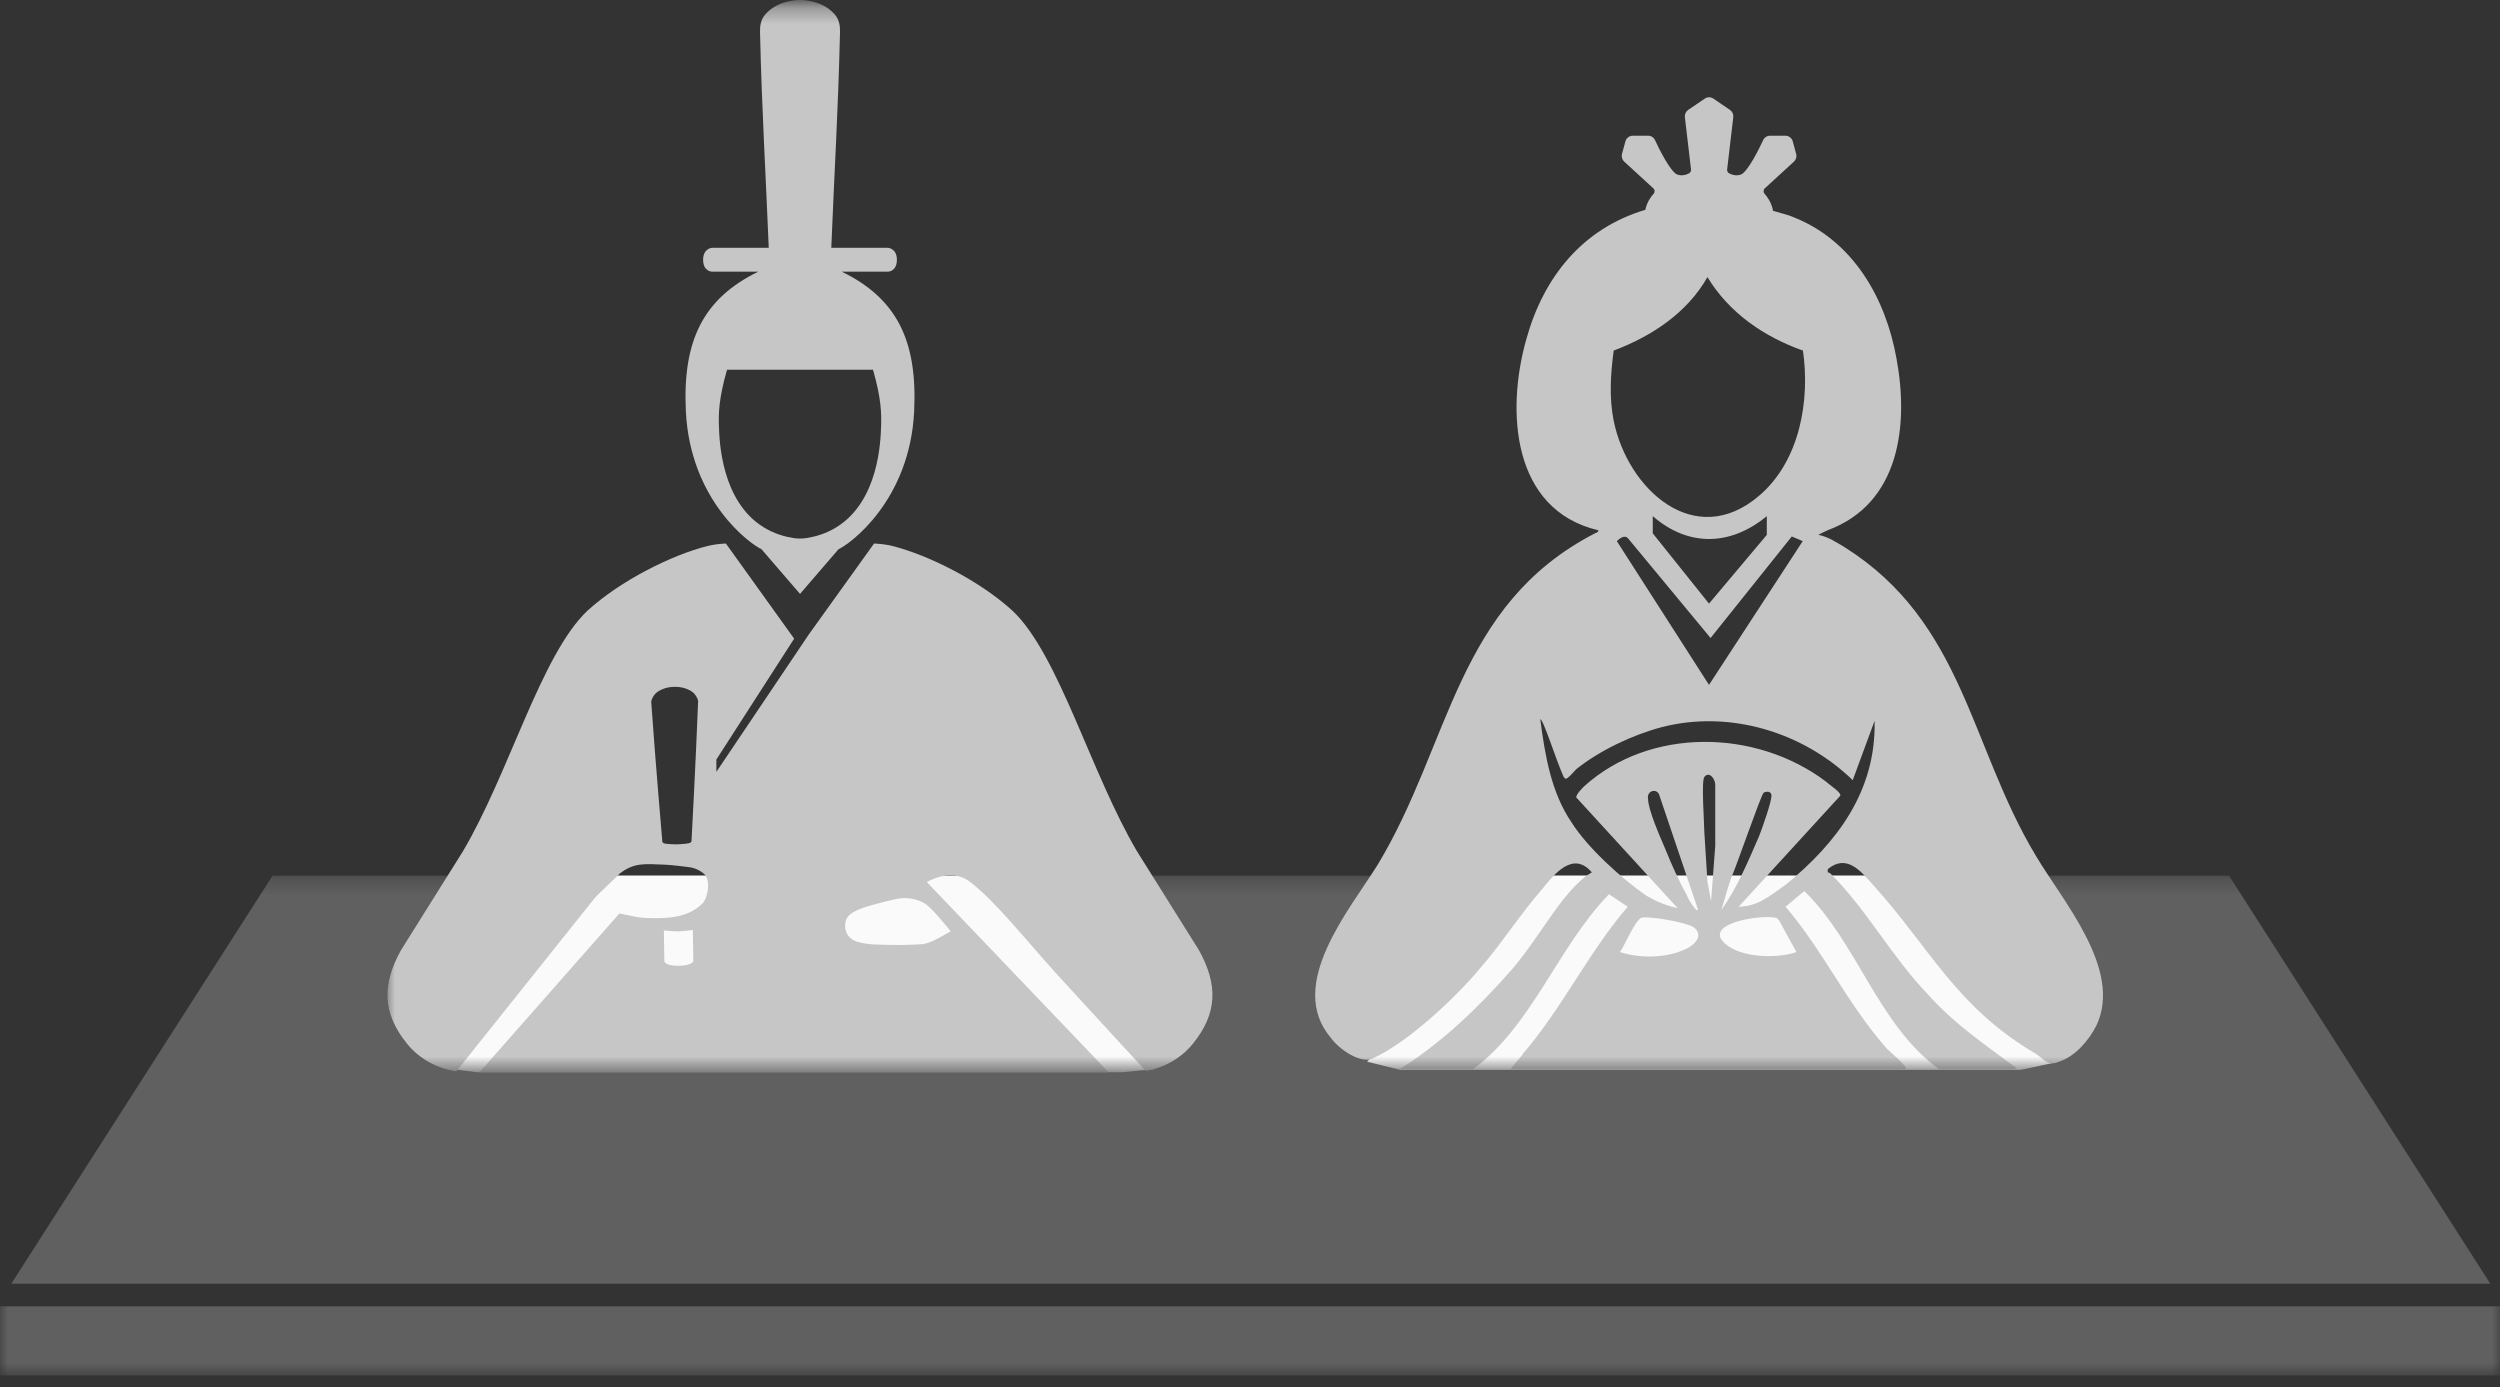 <svg width="155" height="86" viewBox="0 0 155 86" fill="none" xmlns="http://www.w3.org/2000/svg">
<rect x="0" y="0" width="155" height="86" fill="#333333" stroke="none"/>
<g clip-path="url(#clip0_4252_4102)">
<mask id="mask0_4252_4102" style="mask-type:luminance" maskUnits="userSpaceOnUse" x="0" y="54" width="155" height="32">
<path d="M155 54.291H0V85.291H155V54.291Z" fill="white"/>
</mask>
<g mask="url(#mask0_4252_4102)">
<path d="M154.4 79.591L138.2 54.291H121.3H33.8H16.9L0.7 79.591H154.4Z" fill="#606060"/>
<path d="M0 80.991V80.591V85.291H33.8H121.3H155V80.991H0Z" fill="#606060"/>
</g>
<mask id="mask1_4252_4102" style="mask-type:luminance" maskUnits="userSpaceOnUse" x="24" y="0" width="107" height="67">
<path d="M131 0.291H24V66.291H131V0.291Z" fill="white"/>
</mask>
<g mask="url(#mask1_4252_4102)">
<path d="M84.76 65.828L86.83 66.335H125.272L127.638 65.828L117.288 54.281H95.11L84.76 65.828Z" fill="#FAFAFA"/>
<path d="M27.962 66.277L29.573 66.481H69.569L71.583 66.277L61.005 54.282H37.633L27.861 66.277H27.962Z" fill="#FAFAFA"/>
<path d="M126.201 53.02C122.133 46.239 121.746 38.587 114.384 33.938C113.9 33.648 113.319 33.26 112.738 33.163C112.846 33.096 113.04 32.999 113.319 32.873C117.775 31.226 118.356 26.383 117.581 22.218C116.903 18.441 114.869 14.954 111.285 13.501C111.053 13.385 110.407 13.2 109.923 13.07C109.917 13.037 109.915 13.001 109.908 12.97C109.805 12.534 109.587 12.218 109.407 12.019C109.315 11.918 109.321 11.767 109.418 11.678L111.223 10.022C111.355 9.9 111.409 9.714 111.361 9.54L111.151 8.766C111.095 8.558 110.908 8.414 110.694 8.414H109.744C109.561 8.414 109.394 8.519 109.316 8.687C109.189 8.959 108.947 9.459 108.682 9.911C108.549 10.137 108.411 10.349 108.28 10.513C108.145 10.683 108.032 10.784 107.95 10.816C107.66 10.928 107.387 10.842 107.206 10.746C107.119 10.7 107.07 10.605 107.082 10.506L107.463 7.267C107.484 7.089 107.405 6.913 107.257 6.813L106.227 6.113C106.067 6.004 105.859 6.004 105.699 6.113L104.669 6.813C104.521 6.913 104.442 7.089 104.463 7.267L104.844 10.506C104.856 10.605 104.807 10.7 104.72 10.746C104.539 10.842 104.266 10.928 103.976 10.816C103.894 10.784 103.78 10.683 103.646 10.513C103.515 10.349 103.377 10.137 103.244 9.911C102.978 9.459 102.737 8.959 102.61 8.687C102.532 8.519 102.365 8.414 102.182 8.414H101.232C101.019 8.414 100.831 8.558 100.775 8.766L100.565 9.54C100.518 9.714 100.571 9.9 100.703 10.022L102.508 11.678C102.605 11.767 102.611 11.918 102.52 12.019C102.339 12.218 102.121 12.534 102.018 12.97C102.015 12.984 102.014 13 102.011 13.013C102.006 13.014 101.991 13.015 101.987 13.016C98.112 14.179 95.691 17.181 94.625 21.056C93.366 25.511 93.754 31.613 99.081 32.873C99.178 32.969 98.887 33.066 98.887 33.066C90.266 37.522 89.976 46.045 85.424 53.601C83.68 56.41 79.709 61.059 82.518 64.352C83.002 65.03 84.358 65.999 85.133 65.611C87.264 64.643 90.17 61.931 91.719 60.09C93.075 58.54 94.238 56.7 95.594 55.15C96.369 54.182 97.531 52.729 98.693 54.085C98.015 54.472 97.434 55.15 96.95 55.731C95.884 57.087 94.916 58.734 93.753 60.09C91.623 62.512 89.395 64.643 86.78 66.289H91.332C95.013 63.577 96.562 58.734 99.759 55.441L100.921 56.216C98.499 59.025 96.853 62.512 94.431 65.321C94.335 65.514 94.001 65.81 93.655 66.291L118.161 66.29C118.258 66.096 117.29 65.321 117 65.03C114.578 62.318 113.028 58.928 110.704 56.216L111.866 55.247C115.159 58.444 116.451 63.579 120.228 66.291L124.942 66.289C125.039 66.095 124.845 66.095 124.845 66.095C122.908 64.643 121.165 63.48 119.518 61.64C117.29 59.315 115.741 56.41 113.513 54.182C113.416 54.085 113.319 54.085 113.319 54.085V53.891C114.481 52.923 115.353 53.988 116.128 54.86C119.712 58.831 121.262 62.415 126.201 65.321C126.783 65.708 126.96 66.119 127.638 65.829C128.607 65.538 129.495 64.546 129.979 63.577C131.626 60.09 127.848 55.828 126.201 53.02ZM100.049 21.734C102.374 20.862 104.602 19.409 105.861 17.181C107.217 19.409 109.348 20.862 111.769 21.734L111.769 21.637C112.254 24.833 111.576 28.611 109.057 30.742C105.086 34.132 100.921 30.354 100.049 26.092C99.759 24.64 99.856 23.187 100.049 21.734ZM106.055 39.556L111.091 33.26L111.769 33.551L105.958 42.462L100.243 33.551C100.437 33.357 100.727 33.163 100.921 33.357L106.055 39.556ZM102.471 33.066V32.001C104.699 33.938 107.314 33.841 109.542 32.001V33.163L105.958 37.425L102.471 33.066ZM104.311 58.928C103.149 59.412 101.599 59.412 100.437 59.025C100.727 58.637 101.405 56.991 101.793 56.894C102.374 56.797 104.505 57.184 104.989 57.475C105.764 58.056 104.892 58.734 104.311 58.928ZM104.602 55.538C104.117 54.666 103.633 53.601 103.246 52.632C102.955 51.954 102.18 50.211 102.18 49.532C102.083 49.048 102.664 48.854 102.858 49.242L105.28 56.41C105.183 56.603 104.602 55.635 104.602 55.538ZM106.345 52.438L106.087 55.875L105.861 54.666L105.667 51.567C105.667 50.985 105.473 48.467 105.667 48.176C105.958 47.789 106.345 48.273 106.345 48.661V52.438ZM111.382 59.025C110.316 59.412 108.186 59.412 107.12 58.637C105.28 57.281 109.154 56.7 110.026 56.894C110.22 56.894 110.22 56.991 110.316 57.087C110.413 57.281 111.382 59.025 111.382 59.025ZM106.733 56.41C106.926 55.731 107.12 55.053 107.314 54.472C107.604 53.891 109.154 49.339 109.348 49.145C109.542 49.048 109.832 49.048 109.832 49.339C109.832 49.726 109.251 51.373 109.057 51.857C108.379 53.407 107.701 55.053 106.733 56.41ZM110.704 54.86C109.735 55.538 108.96 56.216 107.798 56.216L114.094 49.339C114.191 49.145 113.416 48.661 113.222 48.467C108.864 45.174 102.277 45.077 98.209 48.758C98.112 48.854 97.725 49.242 97.725 49.436L104.021 56.313C103.246 56.119 102.761 55.925 102.083 55.538C100.534 54.472 98.403 52.535 97.434 50.985C96.175 49.145 95.787 46.82 95.497 44.593C95.691 44.593 96.466 47.111 96.95 48.176L97.047 48.273C97.144 48.37 97.628 47.789 97.725 47.692C99.178 46.53 101.212 45.561 103.052 45.077C107.217 44.011 111.769 45.367 114.869 48.37L116.225 44.69C116.322 49.048 113.9 52.245 110.704 54.86Z" fill="#C6C6C6"/>
<path d="M42.523 25.491C42.79 31.058 46.538 33.756 47.211 34.049L49.593 36.812V36.831L49.601 36.822L49.609 36.831V36.812L51.99 34.049C52.663 33.756 56.412 31.058 56.678 25.491C56.887 21.127 55.607 18.508 52.189 16.844H55.052C55.052 16.844 55.607 16.844 55.607 16.104C55.607 15.392 55.052 15.364 55.052 15.364H51.54C51.72 10.826 51.967 6.91 52.081 1.974C52.09 1.594 52.028 1.2 51.74 0.876C50.962 0.004 49.744 0 49.601 0C49.458 0 48.24 0.004 47.462 0.876C47.173 1.2 47.112 1.594 47.121 1.974C47.235 6.91 47.481 10.826 47.662 15.364H44.149C44.149 15.364 43.594 15.392 43.594 16.104C43.594 16.844 44.149 16.844 44.149 16.844H47.013C43.594 18.508 42.314 21.127 42.523 25.491ZM49.601 22.925L54.127 22.925C54.127 22.925 54.127 22.925 54.127 22.925C54.634 24.697 54.656 25.619 54.629 26.42C54.597 27.38 54.474 31.068 51.864 32.685C51.194 33.101 50.522 33.279 50.009 33.359C49.736 33.401 49.465 33.401 49.192 33.359C48.68 33.279 48.007 33.101 47.337 32.685C44.728 31.068 44.605 27.38 44.573 26.42C44.546 25.619 44.567 24.697 45.075 22.925L49.601 22.925Z" fill="#C6C6C6"/>
<path d="M74.328 58.899L70.502 52.793C67.624 47.931 65.659 40.602 62.783 37.872C60.709 35.978 57.54 34.411 55.34 33.854C54.963 33.758 54.579 33.718 54.192 33.698L50.141 39.343L44.415 47.855V47.09L49.23 39.607L49.242 39.603L45.005 33.698C44.618 33.718 44.233 33.758 43.856 33.854C41.656 34.411 38.488 35.978 36.413 37.872C33.537 40.602 31.573 47.931 28.694 52.793L24.868 58.899C23.686 61.03 23.691 62.806 25.24 64.714C25.994 65.643 27.091 66.245 28.293 66.425L36.825 55.737C36.89 55.656 36.961 55.578 37.035 55.506L38.429 54.157C39.314 53.485 39.89 53.556 41.24 53.61C41.699 53.629 42.718 53.764 42.718 53.764C43.197 53.812 43.649 54.129 43.758 54.301C44.052 54.764 43.848 55.717 43.562 56.005C42.633 56.943 41.271 56.961 40.023 56.912C39.797 56.904 39.573 56.875 39.352 56.829L38.404 56.633L29.724 66.487H68.739L57.465 54.689C57.465 54.689 58.945 53.776 60.105 54.649C61.712 55.86 63.598 58.286 65.638 60.523C68.25 63.386 70.717 66.049 71.044 66.401C72.19 66.197 73.232 65.606 73.957 64.714C75.505 62.806 75.511 61.03 74.328 58.899ZM42.872 52.171C42.872 52.171 42.846 52.204 42.833 52.22C42.776 52.289 42.59 52.297 42.489 52.312C42.375 52.33 41.972 52.351 41.972 52.351C41.972 52.351 41.568 52.343 41.454 52.329C41.352 52.317 41.166 52.315 41.107 52.248C41.093 52.232 41.066 52.2 41.066 52.2C41.066 52.2 40.657 47.488 40.376 43.532C40.365 43.374 40.548 43.075 40.668 42.973C41.15 42.56 41.815 42.586 41.815 42.586C41.815 42.586 42.478 42.539 42.973 42.936C43.096 43.034 43.289 43.328 43.283 43.485C43.129 47.448 42.872 52.171 42.872 52.171ZM42.902 59.697C42.641 59.885 42.093 59.877 42.093 59.877C42.093 59.877 41.545 59.902 41.278 59.723C41.191 59.665 41.19 59.581 41.19 59.581L41.159 57.691C41.159 57.691 41.834 57.748 42.058 57.744C42.283 57.74 42.955 57.662 42.955 57.662L42.986 59.552C42.986 59.552 42.987 59.636 42.902 59.697ZM58.945 57.743L58.574 57.95C58.167 58.177 57.709 58.445 57.252 58.533C57.252 58.533 56.21 58.613 55.341 58.585C54.605 58.561 53.902 58.607 53.148 58.39C52.645 58.245 52.354 57.816 52.403 57.294C52.434 56.971 52.541 56.655 53.374 56.337C54.099 56.059 55.501 55.754 55.501 55.754C56.113 55.586 56.951 55.711 57.453 56.098C57.924 56.46 58.945 57.743 58.945 57.743Z" fill="#C6C6C6"/>
</g>
</g>
<defs>
<clipPath id="clip0_4252_4102">
<rect width="155" height="85.291" fill="white"/>
</clipPath>
</defs>
</svg>
